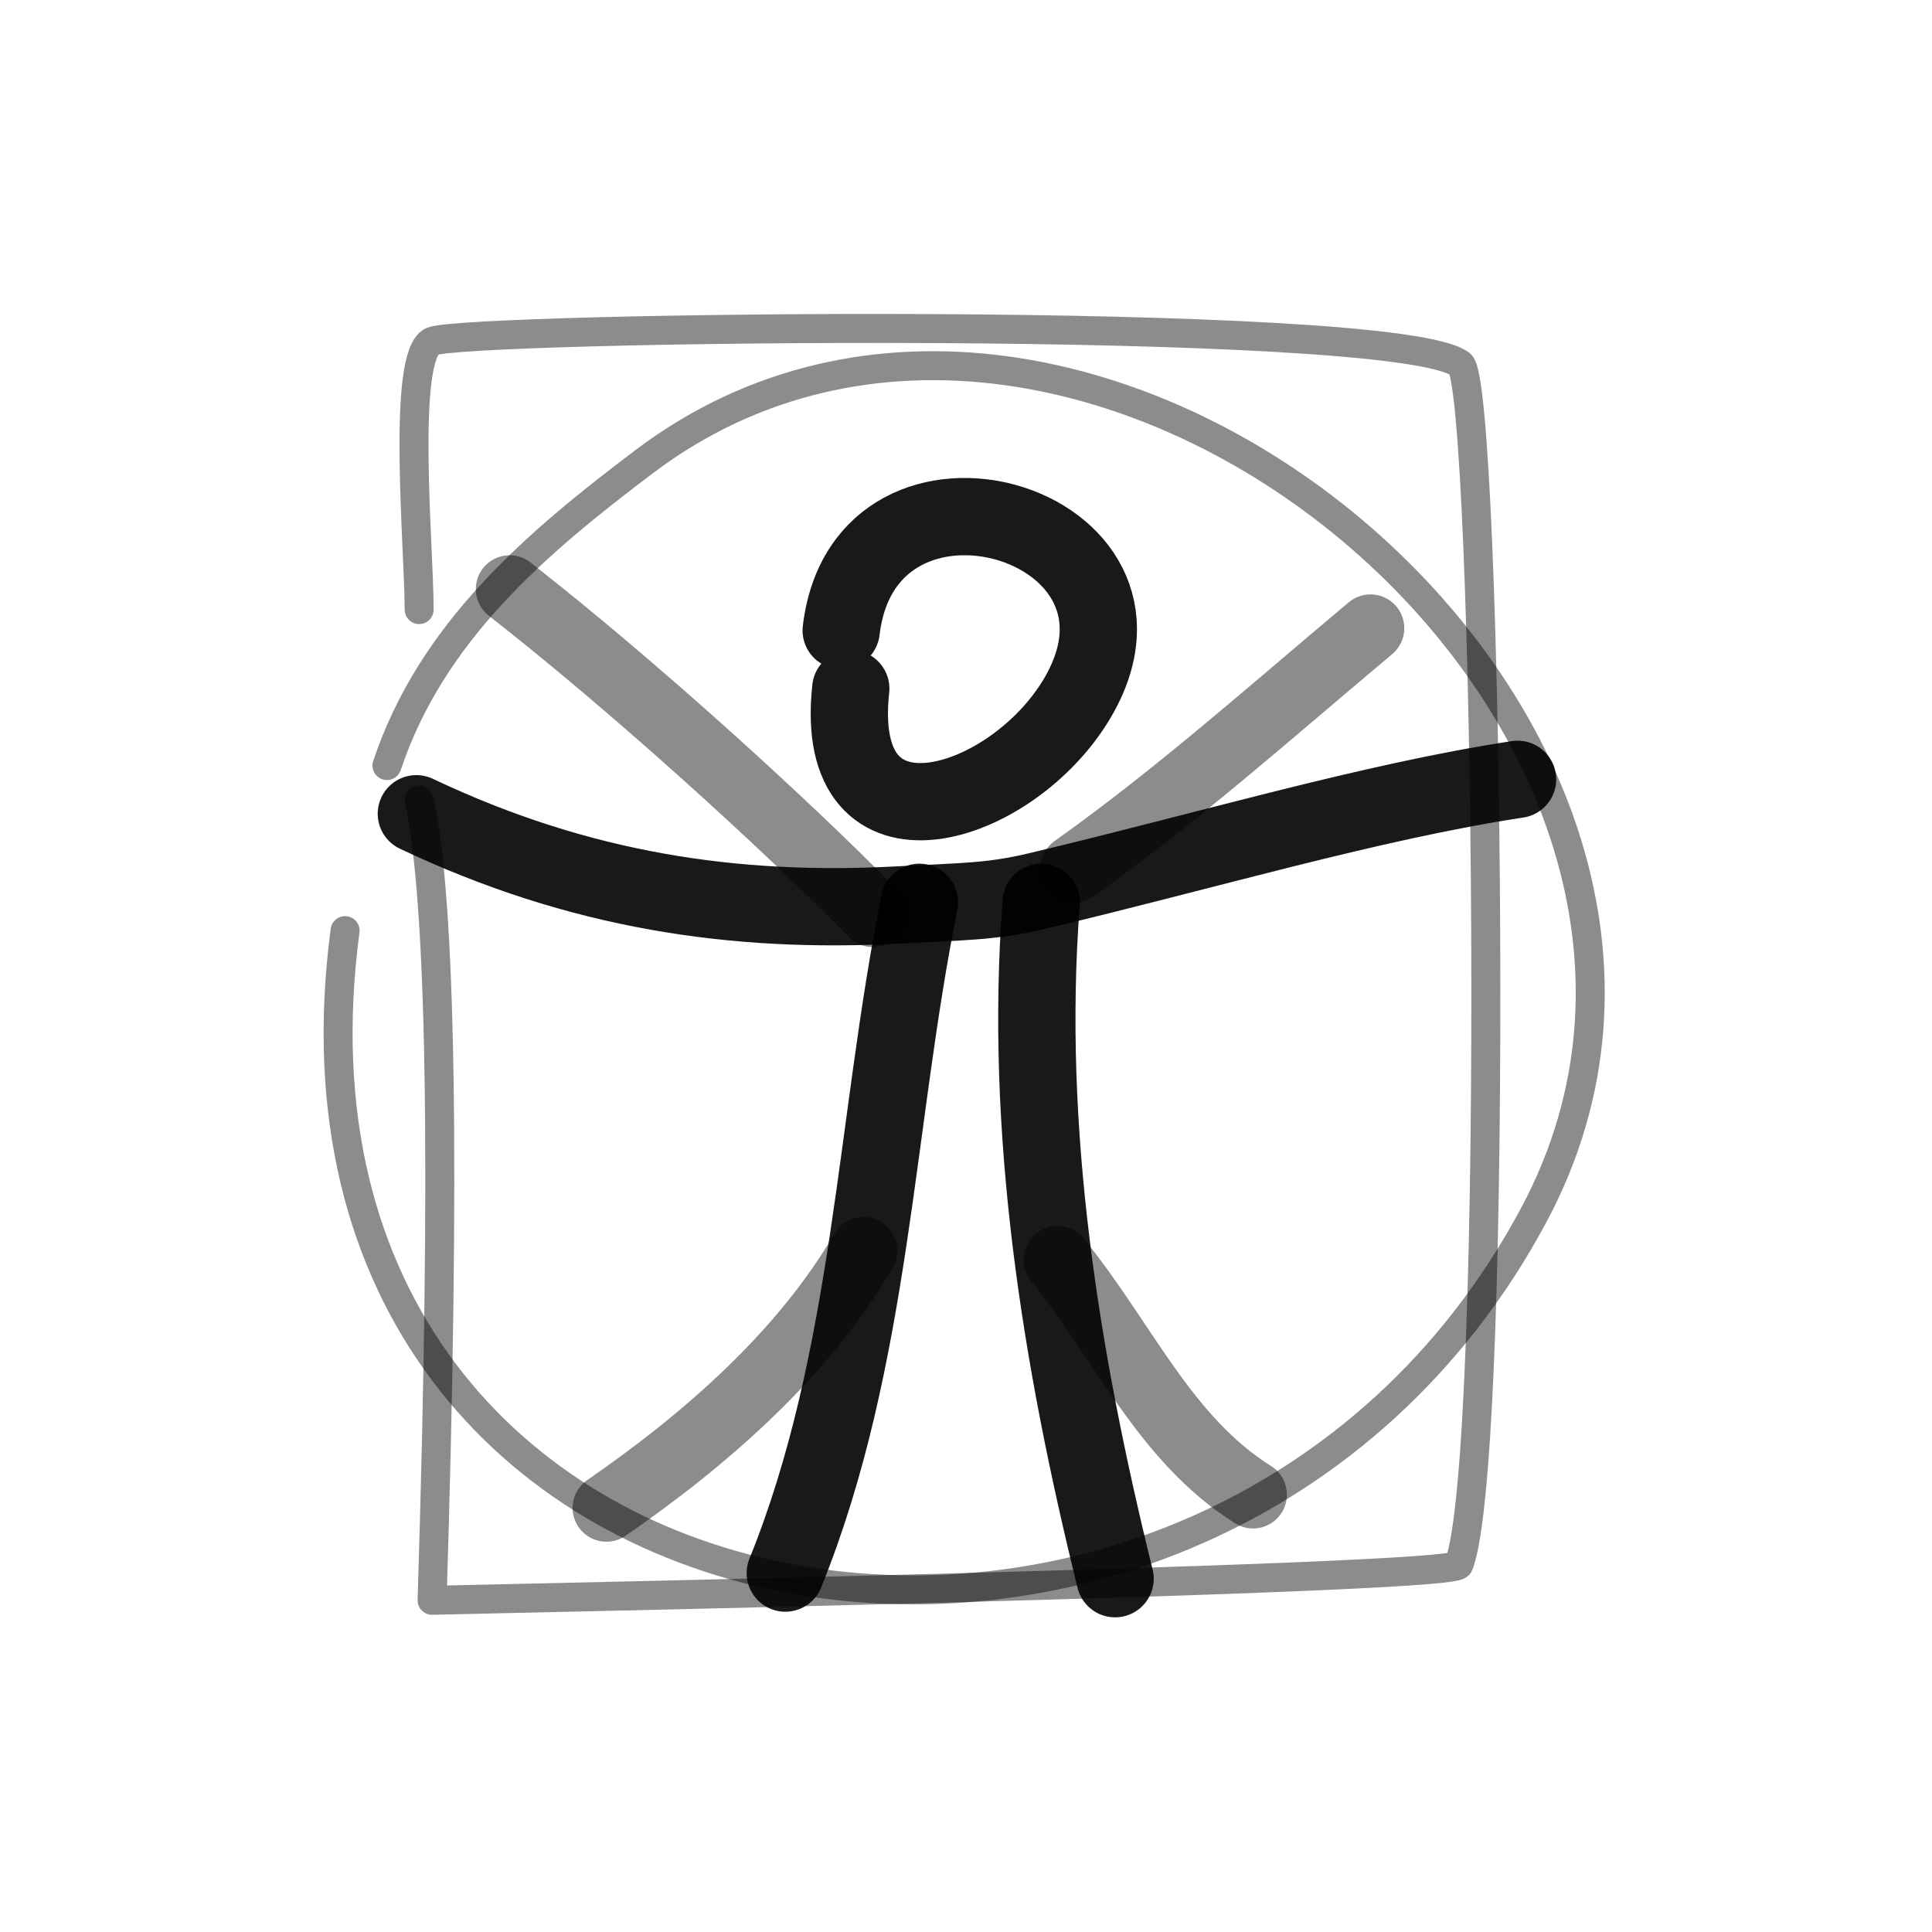<?xml version="1.0" encoding="utf-8"?>
<svg width="800px" height="800px" viewBox="0 0 400 400" fill="none" xmlns="http://www.w3.org/2000/svg">
<path d="M174.16 130.535C179.083 88.91 244.691 107.984 223.022 144.589C209.505 167.422 172.14 179.086 176.143 142.58" stroke="#000000" stroke-opacity="0.9" stroke-width="16" stroke-linecap="round" stroke-linejoin="round"/>
<path d="M86.202 168.478C119.976 184.491 152.17 189.19 186.173 187.354C199.454 186.637 205.227 186.729 214.666 184.491C249.377 176.261 283.738 165.982 314.196 161.352" stroke="#000000" stroke-opacity="0.9" stroke-width="16" stroke-linecap="round" stroke-linejoin="round"/>
<path d="M162.587 325.693C180.528 281.351 181.129 232.537 190.363 186.814" stroke="#000000" stroke-opacity="0.9" stroke-width="16" stroke-linecap="round" stroke-linejoin="round"/>
<path d="M215.575 186.814C211.934 234.092 219.678 281.542 230.869 326.851" stroke="#000000" stroke-opacity="0.9" stroke-width="16" stroke-linecap="round" stroke-linejoin="round"/>
<path opacity="0.503" d="M80.116 158.502C89.319 130.92 110.851 112.553 133.461 95.512C224.284 27.065 371.96 150.027 317.508 251.641C250.518 376.653 51.124 345.813 71.447 192.675" stroke="#000000" stroke-opacity="0.9" stroke-width="6" stroke-linecap="round" stroke-linejoin="round"/>
<path opacity="0.503" d="M86.779 126.206C86.779 113.432 83.085 73.693 89.46 70.677C95.835 67.659 289.375 65.061 302.378 75.427C308.139 80.021 310.66 302.434 302.012 323.978C301.267 325.833 230.416 328.282 89.46 331.327C92.266 241.465 91.373 186.232 86.779 165.627" stroke="#000000" stroke-opacity="0.9" stroke-width="6" stroke-linecap="round" stroke-linejoin="round"/>
<path opacity="0.503" d="M105.511 121.964C130.823 141.731 162.277 170.263 180.737 189.089" stroke="#000000" stroke-opacity="0.9" stroke-width="14" stroke-linecap="round" stroke-linejoin="round"/>
<path opacity="0.503" d="M283.74 130.065C263.401 147.117 243.908 164.54 222.401 179.83" stroke="#000000" stroke-opacity="0.9" stroke-width="14" stroke-linecap="round" stroke-linejoin="round"/>
<path opacity="0.503" d="M125.552 312.197C146.176 297.971 166.312 280.347 178.789 258.96" stroke="#000000" stroke-opacity="0.9" stroke-width="14" stroke-linecap="round" stroke-linejoin="round"/>
<path opacity="0.503" d="M218.93 260.843C232.592 277.57 241.043 297.924 259.436 309.451" stroke="#000000" stroke-opacity="0.9" stroke-width="14" stroke-linecap="round" stroke-linejoin="round"/>
</svg>